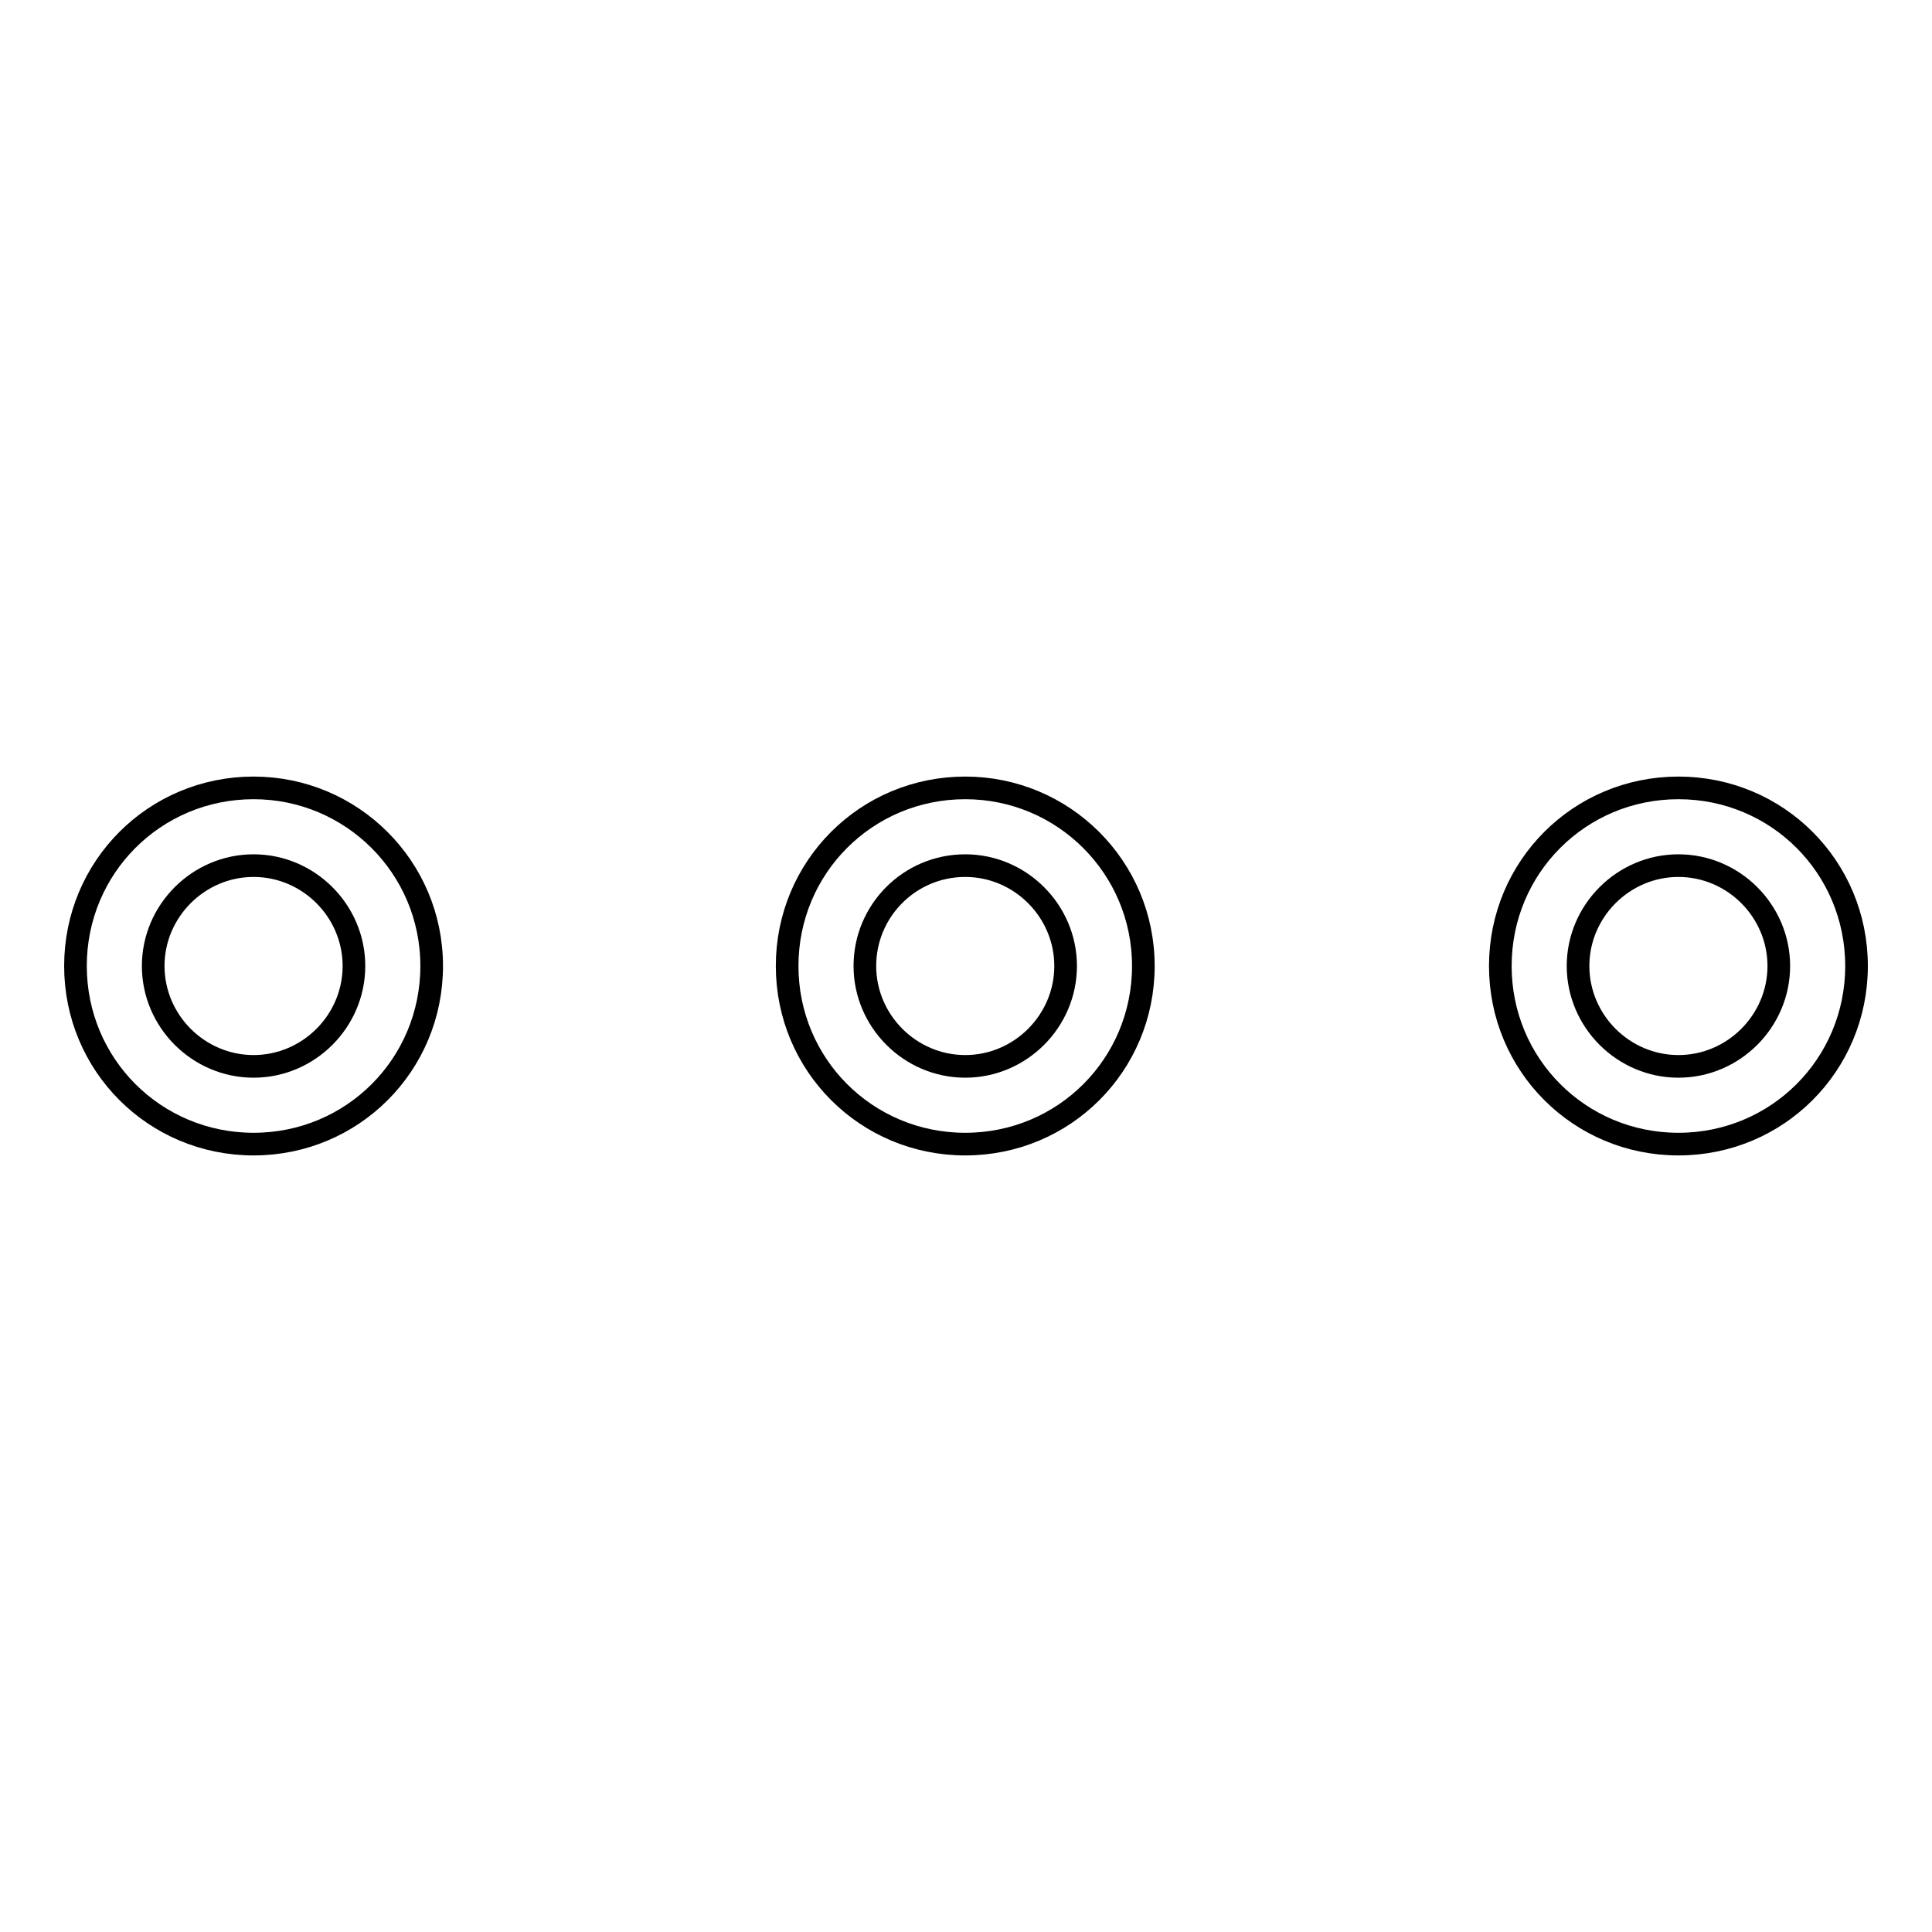 <?xml version="1.0" encoding="utf-8"?>
<!-- Svg Vector Icons : http://www.onlinewebfonts.com/icon -->
<!DOCTYPE svg PUBLIC "-//W3C//DTD SVG 1.1//EN" "http://www.w3.org/Graphics/SVG/1.1/DTD/svg11.dtd">
<svg version="1.1" xmlns="http://www.w3.org/2000/svg" xmlns:xlink="http://www.w3.org/1999/xlink" x="0px" y="0px" viewBox="0 0 256 256" enable-background="new 0 0 256 256" xml:space="preserve">
<g><g><path stroke-width="3" fill-opacity="0" stroke="#000000"  d="M127.9,114.7c7.3,0,13.3,6,13.3,13.3c0,7.3-6,13.3-13.3,13.3c-7.3,0-13.3-6-13.3-13.3C114.6,120.7,120.5,114.7,127.9,114.7 M127.9,104.4c-13.1,0-23.6,10.5-23.6,23.6s10.5,23.6,23.6,23.6s23.6-10.5,23.6-23.6S140.9,104.4,127.9,104.4L127.9,104.4z"/><path stroke-width="3" fill-opacity="0" stroke="#000000"  d="M33.6,114.7c7.3,0,13.3,6,13.3,13.3c0,7.3-6,13.3-13.3,13.3s-13.3-6-13.3-13.3C20.3,120.7,26.3,114.7,33.6,114.7 M33.6,104.4C20.5,104.4,10,114.9,10,128s10.5,23.6,23.6,23.6s23.6-10.5,23.6-23.6S46.6,104.4,33.6,104.4L33.6,104.4z"/><path stroke-width="3" fill-opacity="0" stroke="#000000"  d="M222.4,114.7c7.3,0,13.3,6,13.3,13.3c0,7.3-6,13.3-13.3,13.3c-7.3,0-13.3-6-13.3-13.3C209.1,120.7,215.1,114.7,222.4,114.7 M222.4,104.4c-13.1,0-23.6,10.5-23.6,23.6s10.5,23.6,23.6,23.6c13.1,0,23.6-10.5,23.6-23.6S235.5,104.4,222.4,104.4L222.4,104.4z"/></g></g>
</svg>